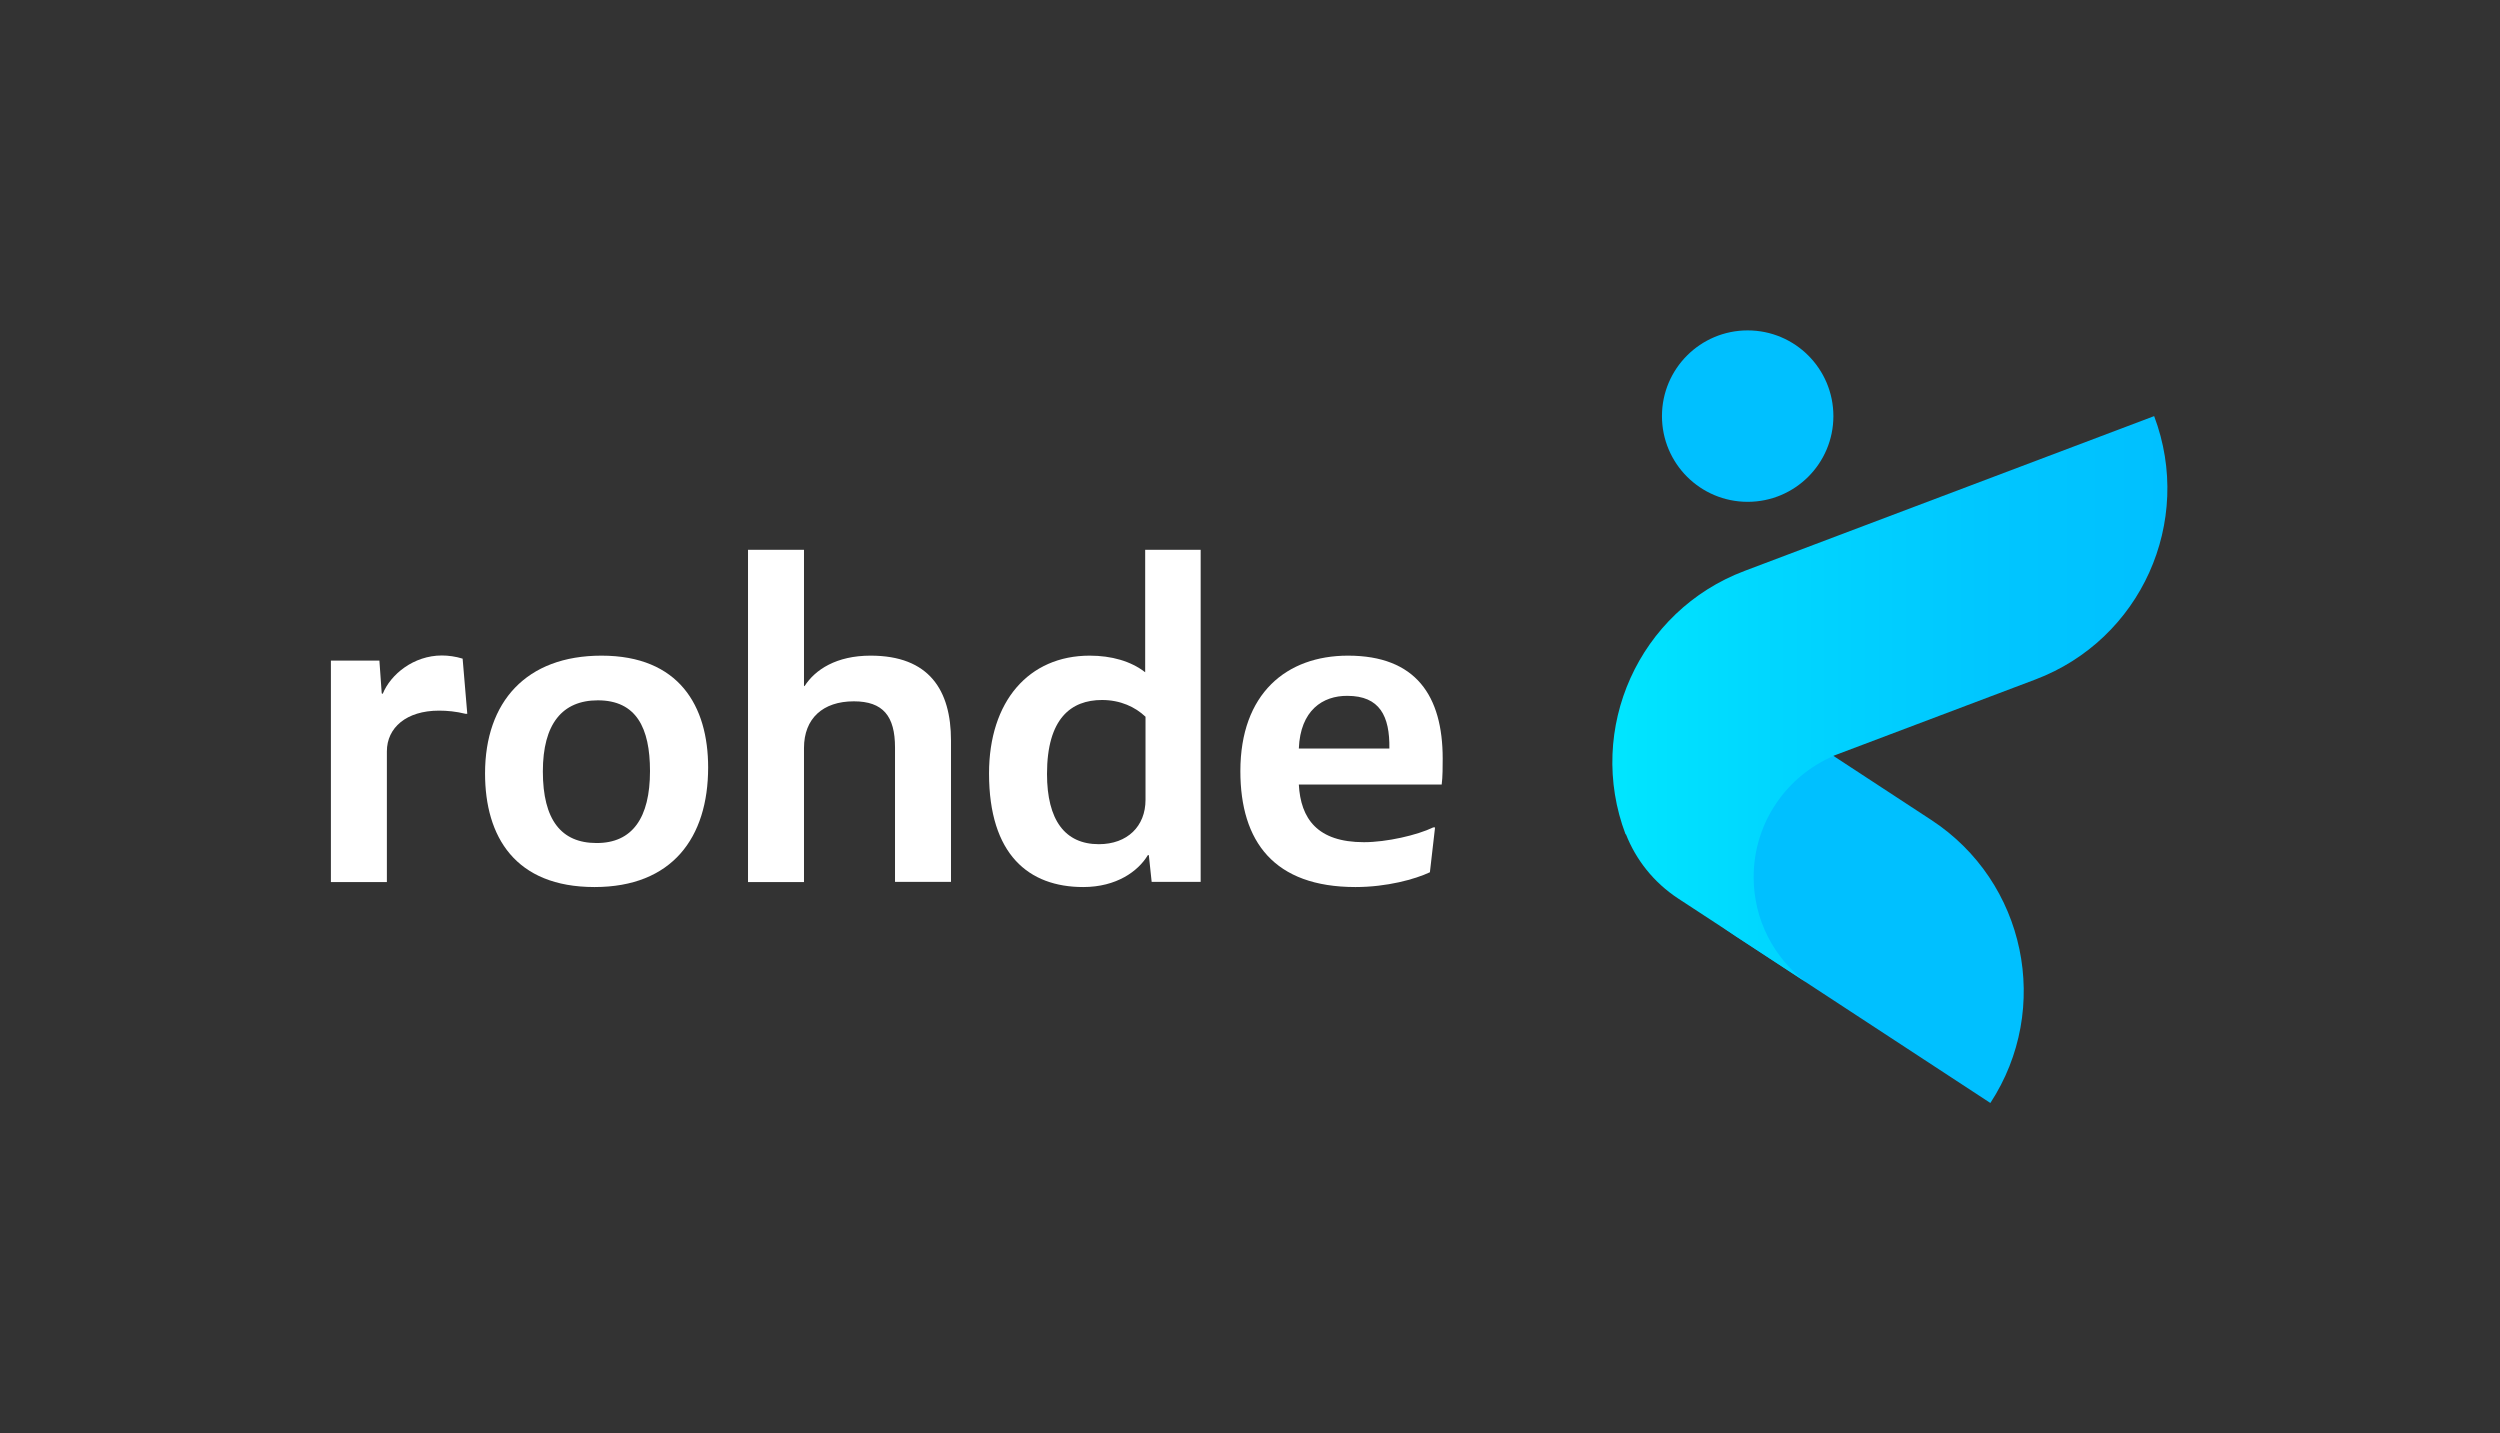 <?xml version="1.0" encoding="utf-8"?>
<!-- Generator: Adobe Illustrator 28.3.0, SVG Export Plug-In . SVG Version: 6.00 Build 0)  -->
<svg version="1.1" id="Ebene_1" xmlns="http://www.w3.org/2000/svg" xmlns:xlink="http://www.w3.org/1999/xlink" x="0px" y="0px"
	 viewBox="0 0 1505 862.8" style="enable-background:new 0 0 1505 862.8;" xml:space="preserve">
<rect x="0" y="0" width="1505" height="862.8" fill="#333333" stroke="none"/>
<style type="text/css">
	.st0{fill:#FFFFFF;}
	.st1{fill:#00C0FF;}
	.st2{fill:url(#SVGID_1_);}
</style>
<g>
	<path class="st0" d="M281.3,429.7h-1.1c-5.6-1.4-11.1-1.9-15.9-1.9c-19.7,0-31.4,10.3-31.4,24.5v78.7h-33.7V397.7h29.2l1.4,19.7
		l0.6,0.3c4.7-11.7,18.6-23.1,35.6-23.1c3.9,0,8.3,0.6,12.5,1.9L281.3,429.7z"/>
	<path class="st0" d="M292,465.6c0-43.1,24.8-70.9,70.1-70.9c46.7,0,64.2,30.3,64.2,67.3c0,42.3-21.7,72-68.4,72
		C310.1,534,292,503.7,292,465.6z M391.3,464.2c0-26.1-8.3-42.6-31.4-42.6c-21.4,0-33.1,14.2-33.1,42.8c0,29.2,11.1,43.1,32.3,43.1
		C380.7,507.6,391.3,492.3,391.3,464.2z"/>
	<path class="st0" d="M572.5,445.8v85.1h-33.7V450c0-18.9-7.2-27.8-24.8-27.8c-18.6,0-30,10.3-30,28.1v80.7h-33.7V331H484v81.8
		l0.3,0.3c6.4-10,19.2-18.4,39.8-18.4C559.4,394.7,572.5,415.5,572.5,445.8z"/>
	<path class="st0" d="M722.8,530.9h-29.5l-1.7-16.1h-0.6c-5.8,9.7-18.9,19.2-38.9,19.2c-32.8,0-56.7-19.5-56.7-68.4
		c0-43.4,23.9-70.9,60.6-70.9c13.1,0,24.8,3.3,33.4,10V331h33.4V530.9z M689.5,431.4c-6.1-5.8-15-10-26.1-10
		c-18.6,0-33.1,11.1-33.1,44.5c0,27.8,10.8,42.3,31.2,42.3c17.2,0,28.1-10.8,28.1-26.7V431.4z"/>
	<path class="st0" d="M781.9,472.3C783,492.8,793,507,821.1,507c13.6,0,32-4.2,41.7-8.9h1.1l-3.1,27c-8.9,4.2-25.9,8.9-44.8,8.9
		c-49,0-69.3-27.3-69.3-69.8c0-46.7,27.8-69.5,64.8-69.5c40.9,0,57,24.2,57,62c0,4.2,0,11.1-0.6,15.6H781.9z M781.9,450.6h54.5
		c0.3-19.5-5.8-31.7-25.3-31.7C796.4,418.8,782.8,427.5,781.9,450.6z"/>
</g>
<circle class="st1" cx="1052.1" cy="250.5" r="51.6"/>
<path class="st1" d="M1162.6,493.6l-153.5-100.5c-37.2,56.9-21.3,133.2,35.6,170.4L1198.2,664
	C1235.4,607.1,1219.5,530.8,1162.6,493.6z"/>
<g>
	<linearGradient id="SVGID_1_" gradientUnits="userSpaceOnUse" x1="970.597" y1="420.914" x2="1304.782" y2="420.914">
		<stop  offset="0" style="stop-color:#00E6FF"/>
		<stop  offset="0.271" style="stop-color:#00D7FF"/>
		<stop  offset="0.689" style="stop-color:#00C6FF"/>
		<stop  offset="1" style="stop-color:#00C0FF"/>
	</linearGradient>
	<path class="st2" d="M1296.8,250.5L1296.8,250.5l-246.6,93.2c-63.6,24-95.6,95.1-71.6,158.6v0l0.2-0.1c6,15.3,16.6,28.9,31.3,38.6
		l77,50.4c-19.1-14.5-31.4-37.4-31.4-63.2c0-32.7,19.8-60.8,48.1-72.9l-0.1-0.1l121.5-45.9C1288.8,385.1,1320.8,314.1,1296.8,250.5z
		"/>
</g>
</svg>

